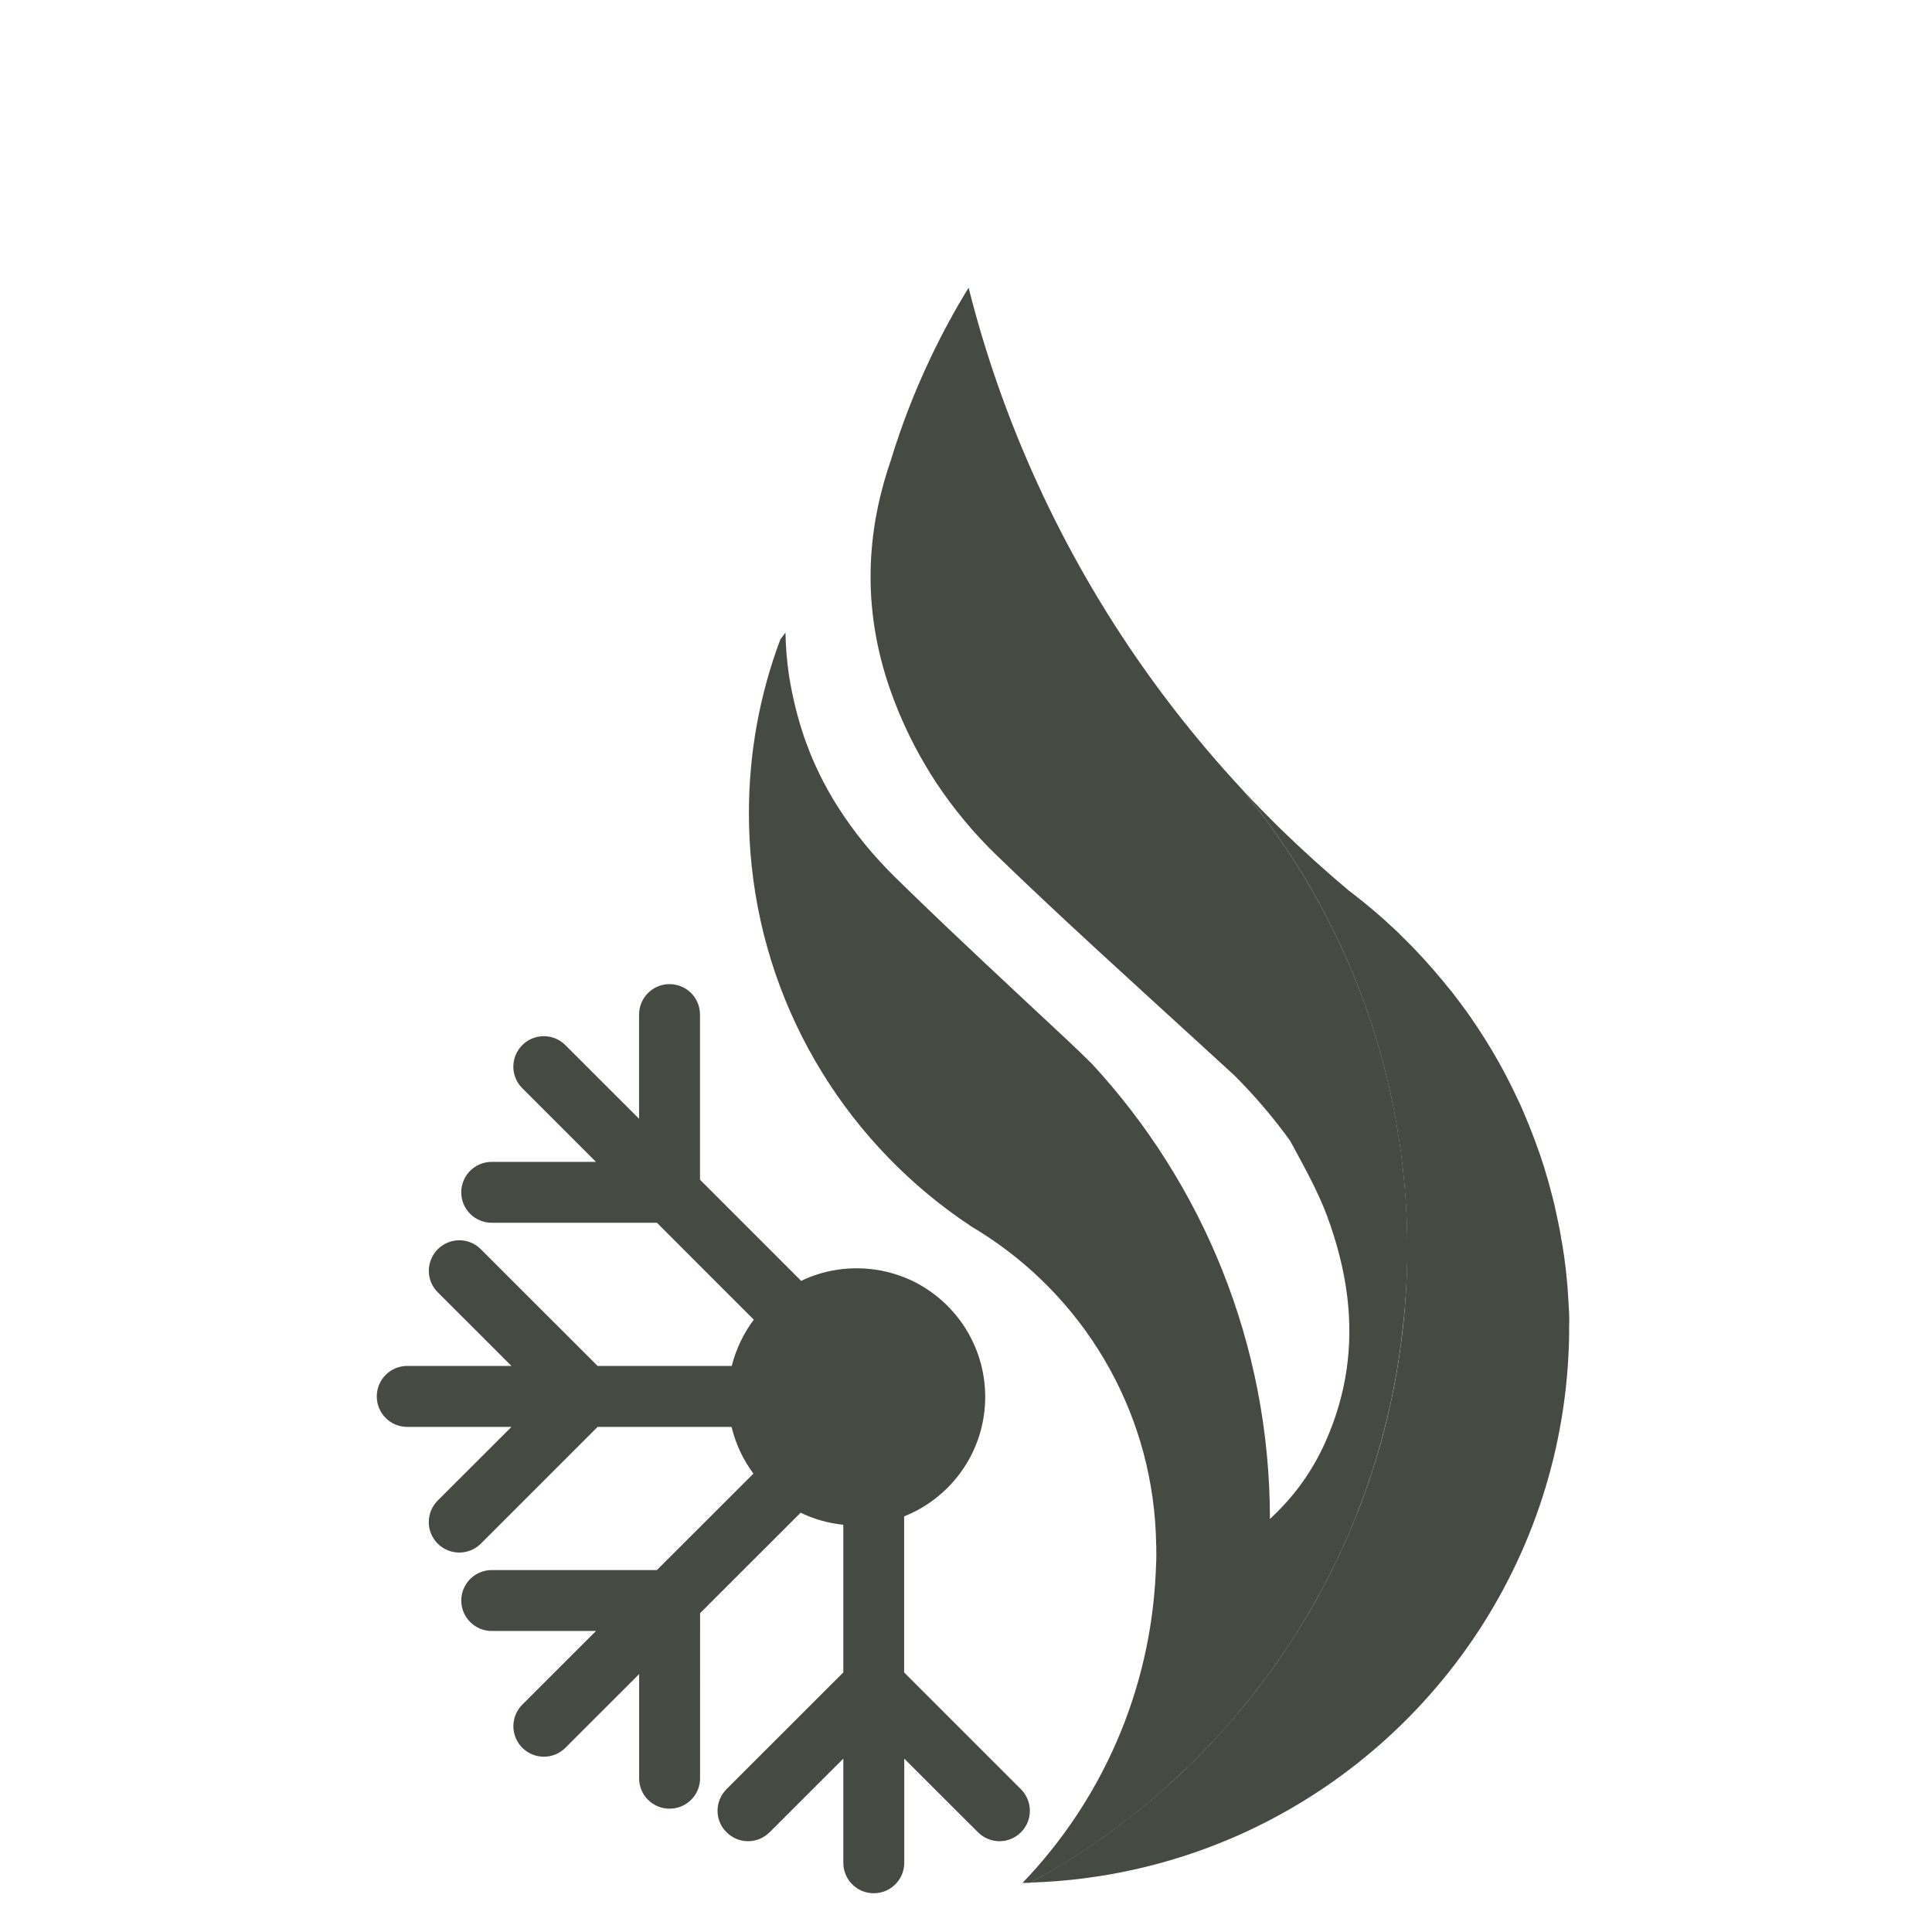 <?xml version="1.0" encoding="utf-8"?>
<!-- Generator: Adobe Illustrator 16.0.4, SVG Export Plug-In . SVG Version: 6.00 Build 0)  -->
<!DOCTYPE svg PUBLIC "-//W3C//DTD SVG 1.1//EN" "http://www.w3.org/Graphics/SVG/1.1/DTD/svg11.dtd">
<svg version="1.1" id="Calque_1" xmlns:x="http://ns.adobe.com/Extensibility/1.0/" xmlns:i="http://ns.adobe.com/AdobeIllustrator/10.0/" xmlns:graph="http://ns.adobe.com/Graphs/1.0/"
	 xmlns="http://www.w3.org/2000/svg" xmlns:xlink="http://www.w3.org/1999/xlink" x="0px" y="0px" width="50px" height="50px"
	 viewBox="0 0 50 50" enable-background="new 0 0 50 50" xml:space="preserve">
<g id="Calque_1_2_" display="none">
	<g id="Calque_1_1_" display="inline">
		<g>
			<g>
				<g>
					<g>
						<g>
							<defs>
								<rect id="SVGID_1_" x="0.4" y="23.1" width="49.2" height="26.8"/>
							</defs>
							<clipPath id="SVGID_2_">
								<use xlink:href="#SVGID_1_"  overflow="visible"/>
							</clipPath>
							<path clip-path="url(#SVGID_2_)" fill="#9F6830" d="M37.2,38.2c0,0-1.8,0-2.5,0.1c-0.7,0.101-2.4-0.2-2.9-0.1
								c-0.5,0.1-1.3,0.2-1.899,0.2c-0.697,0-1.601-0.4-2.197-0.4c-0.604-0.1-1.2-0.7-1.2-0.4c0,0.301,0.397,1.2,0.3,1.7
								s0,3.5-0.1,4.5c-0.104,1,0.1,3.4-0.2,4.3c-0.3,0.9,1.397-0.3,2.2-0.3c0.8,0,1.197,0,2.5-0.1c1.3-0.101,2.6,0.1,3.1-0.2
								s1.5-1.1,1.5-1.1s-0.8,0.699-1.1,1c-0.104,0-0.104,0.1-0.104,0.1c-0.199,0.1,1.4-0.4,2.7,0c1.4,0.4,4.101,1,4.2,1
								c0.2,0-0.4-0.9-0.5-1.8c-0.1-1-0.7-3.8-0.4-5.3c0.301-1.5,0.801-4,0.801-4.104c0-0.1-1.197,1-2.697,1"/>
						</g>
					</g>
				</g>
			</g>
			<g>
				<g>
					<g>
						<g>
							<defs>
								<rect id="SVGID_3_" x="0.4" y="23.1" width="49.2" height="26.8"/>
							</defs>
							<clipPath id="SVGID_4_">
								<use xlink:href="#SVGID_3_"  overflow="visible"/>
							</clipPath>
							<path clip-path="url(#SVGID_4_)" fill="#9F6830" d="M4.7,49.4c0-0.604-0.1-1.2-0.1-1.7c0-11.3,9.1-20.4,20.4-20.4
								S45.4,36.4,45.4,47.7c0,0.6,0,1.2-0.104,1.7l4.2,0.5c0.103-0.7,0.103-1.5,0.103-2.2c0-13.601-11-24.6-24.603-24.6
								c-13.6,0-24.6,11-24.6,24.6c0,0.7,0,1.5,0.1,2.2L4.7,49.4z"/>
						</g>
					</g>
				</g>
			</g>
			<g>
				<g>
					<g>
						<g>
							<defs>
								<rect id="SVGID_5_" x="0.4" y="23.1" width="49.2" height="26.8"/>
							</defs>
							<clipPath id="SVGID_6_">
								<use xlink:href="#SVGID_5_"  overflow="visible"/>
							</clipPath>
							<path clip-path="url(#SVGID_6_)" fill="#9F6830" d="M11.3,38.3c-1.6,0-2.7-1.1-2.7-1C8.5,37.4,9.1,39.9,9.4,41.4
								c0.3,1.5-0.2,4.3-0.4,5.3c-0.1,1-0.7,1.8-0.5,1.8s2.9-0.6,4.2-1c1.4-0.4,3,0.1,2.7,0l-0.1-0.1c-0.3-0.301-1.1-1-1.1-1
								s1,0.8,1.5,1.1s1.8,0.1,3.1,0.2c1.3,0.1,1.8,0,2.5,0.1c0.8,0,2.5,1.2,2.2,0.3c-0.3-0.896-0.1-3.3-0.2-4.3
								c-0.1-1-0.1-4-0.1-4.5c-0.1-0.5,0.3-1.399,0.3-1.7c0-0.3-0.6,0.4-1.2,0.4c-0.6,0.1-1.5,0.4-2.2,0.4c-0.7,0-1.5-0.104-1.9-0.2
								c-0.5-0.101-2.1,0.2-2.9,0.1c-0.7-0.1-2.5-0.1-2.5-0.1"/>
						</g>
					</g>
				</g>
			</g>
		</g>
	</g>
	<g id="Calque_2" display="inline">
		<g>
			<g>
				<g>
					<g>
						<defs>
							<rect id="SVGID_7_" x="6.815" y="13.833" width="36.369" height="36.167"/>
						</defs>
						<clipPath id="SVGID_8_">
							<use xlink:href="#SVGID_7_"  overflow="visible"/>
						</clipPath>
						<path clip-path="url(#SVGID_8_)" fill="#9F6831" d="M21.785,28.965c-0.933,0-1.688,0.756-1.688,1.688
							c0,0.935,0.755,1.688,1.688,1.688c0.932,0,1.689-0.756,1.689-1.688C23.474,29.721,22.717,28.965,21.785,28.965"/>
					</g>
				</g>
			</g>
			<g>
				<g>
					<g>
						<defs>
							<rect id="SVGID_9_" x="6.815" y="13.833" width="36.369" height="36.167"/>
						</defs>
						<clipPath id="SVGID_10_">
							<use xlink:href="#SVGID_9_"  overflow="visible"/>
						</clipPath>
						<path clip-path="url(#SVGID_10_)" fill="#9F6831" d="M27.413,28.965c-0.935,0-1.688,0.756-1.688,1.688
							c0,0.935,0.756,1.688,1.688,1.688c0.931,0,1.688-0.756,1.688-1.688C29.102,29.721,28.344,28.965,27.413,28.965"/>
					</g>
				</g>
			</g>
			<g>
				<g>
					<g>
						<defs>
							<rect id="SVGID_11_" x="6.815" y="13.833" width="36.369" height="36.167"/>
						</defs>
						<clipPath id="SVGID_12_">
							<use xlink:href="#SVGID_11_"  overflow="visible"/>
						</clipPath>
						<path clip-path="url(#SVGID_12_)" fill="#9F6831" d="M33.04,28.965c-0.935,0-1.688,0.756-1.688,1.688
							c0,0.935,0.756,1.688,1.688,1.688s1.687-0.756,1.687-1.688C34.727,29.721,33.973,28.965,33.04,28.965"/>
					</g>
				</g>
			</g>
			<g>
				<g>
					<g>
						<defs>
							<rect id="SVGID_13_" x="6.815" y="13.833" width="36.369" height="36.167"/>
						</defs>
						<clipPath id="SVGID_14_">
							<use xlink:href="#SVGID_13_"  overflow="visible"/>
						</clipPath>
						<path clip-path="url(#SVGID_14_)" fill="#9F6831" d="M29.583,39.954c-0.798-0.24-3.58-0.179-3.269,3.356
							c-3.497-0.295-10.61-5.545-12.187-9.685c3.513-0.5,2.942-3.228,2.526-3.942c-1.268-2.205-5.747-8.12-7.906-5.685
							c-9.58,10.813,19.062,35.188,28.163,22.356C38.797,43.705,32.018,40.688,29.583,39.954"/>
					</g>
				</g>
			</g>
			<g>
				<g>
					<g>
						<defs>
							<rect id="SVGID_15_" x="6.815" y="13.833" width="36.369" height="36.167"/>
						</defs>
						<clipPath id="SVGID_16_">
							<use xlink:href="#SVGID_15_"  overflow="visible"/>
						</clipPath>
						<path clip-path="url(#SVGID_16_)" fill="#9F6831" d="M43.186,30.943c0-1.901-0.742-3.691-2.088-5.036l-9.988-9.987
							c-1.344-1.346-3.133-2.087-5.033-2.087c-1.903,0-3.692,0.741-5.038,2.087l-6.704,6.702c0.252,0.24,0.508,0.498,0.768,0.775
							c0.365,0.393,0.714,0.798,1.042,1.202l6.786-6.788c0.84-0.84,1.958-1.302,3.145-1.302c1.188,0,2.305,0.462,3.146,1.302
							l9.986,9.988c0.838,0.84,1.303,1.956,1.303,3.145c0,1.189-0.465,2.307-1.303,3.146l-4.768,4.766l7.424,4.312l-0.768-7.188
							C42.443,34.636,43.186,32.848,43.186,30.943"/>
					</g>
				</g>
			</g>
		</g>
	</g>
	<g id="Calque_3" display="inline">
		<g>
			<g>
				<g>
					<g>
						<defs>
							<rect id="SVGID_17_" x="4.241" y="10.142" width="41.519" height="39.191"/>
						</defs>
						<clipPath id="SVGID_18_">
							<use xlink:href="#SVGID_17_"  overflow="visible"/>
						</clipPath>
						<path clip-path="url(#SVGID_18_)" fill="#9F6831" d="M41.338,32.159c-0.246,0.748-0.879,1.364-1.646,1.557
							c-0.459,0.112-0.935,0.062-1.399,0.082c0.01-3.487,0.001-6.978,0.009-10.466c-0.006-0.819,0.059-1.658-0.188-2.454
							c0.561,0.016,1.146-0.05,1.674,0.187c0.964,0.38,1.652,1.359,1.672,2.397c0.02,2.565,0.005,5.132,0.012,7.698
							C41.469,31.495,41.458,31.84,41.338,32.159 M35.458,43.13c-0.326,0.312-0.806,0.321-1.228,0.329
							c-2.994,0.02-5.987-0.002-8.981,0c-3.444,0.007-6.889,0.012-10.333,0.002c-0.41-0.002-0.856,0.014-1.213-0.222
							c-0.35-0.216-0.52-0.626-0.562-1.021c-0.051-0.518-0.026-1.036-0.033-1.556c0.002-5.694-0.003-11.391-0.001-17.083
							c0.002-0.686-0.019-1.38,0.139-2.051c0.446-1.865,1.982-3.434,3.851-3.881c0.465-0.118,0.95-0.121,1.428-0.115
							c2.239-0.006,4.479-0.006,6.719-0.002c1.898,0.003,3.799-0.002,5.697,0.001c2.635,0.022,4.949,2.443,4.94,5.059
							c0.021,6.374,0.007,12.748,0.009,19.122C35.909,42.212,35.84,42.77,35.458,43.13 M45.759,23.209
							c0.009-0.629-0.097-1.256-0.264-1.86c-0.634-2.185-2.372-3.991-4.499-4.771c-0.811-0.311-1.676-0.449-2.542-0.466
							c-1.021-0.017-2.047,0.01-3.065-0.019c-0.504-0.439-1.045-0.833-1.604-1.194c-2.238-1.409-4.829-2.228-7.458-2.458
							c-0.04-0.318-0.104-0.632-0.168-0.946c0.407-0.107,0.833-0.211,1.185-0.46c0.076-0.054,0.153-0.134,0.106-0.235
							c-0.15-0.166-0.371-0.234-0.577-0.303c-1.496-0.482-3.151-0.475-4.641,0.026c-0.194,0.076-0.437,0.131-0.538,0.331
							c0.012,0.109,0.102,0.183,0.188,0.234c0.349,0.196,0.734,0.306,1.116,0.417c-0.061,0.303-0.105,0.607-0.161,0.911
							c-1.752,0.132-3.492,0.504-5.119,1.171c-1.756,0.71-3.382,1.761-4.718,3.107c-0.34,0.362-0.69,0.721-0.964,1.139
							c-2.597,0.015-5.195,0.022-7.794,0.007c1.505,2.166,3.035,4.315,4.542,6.479c0.645,0.913,1.273,1.837,1.939,2.736
							c0.008,4.887-0.002,9.773,0.006,14.661c-0.014,1.156,0.528,2.287,1.394,3.043c0.669,0.595,1.552,0.945,2.446,0.968
							c0.005,0.226,0.004,0.446,0,0.67c-0.666,0.022-1.355-0.067-1.994,0.168c-0.606,0.205-1.109,0.697-1.309,1.309
							c-0.166,0.471-0.088,0.977-0.107,1.461c4.028-0.021,8.057-0.003,12.085-0.01c4.9,0,9.803-0.004,14.705-0.004
							c-0.021-0.488,0.061-0.996-0.104-1.473c-0.185-0.582-0.666-1.037-1.228-1.262c-0.655-0.262-1.372-0.163-2.062-0.188
							c0.004-0.229,0.01-0.453,0.008-0.683c0.584-0.05,1.168-0.188,1.681-0.489c0.981-0.556,1.737-1.527,1.973-2.64
							c0.097-0.349,0.081-0.709,0.084-1.063c-0.001-0.562,0.007-3.455-0.005-3.895c0.965-0.009,1.93-0.009,2.893-0.013
							c0.592-0.003,1.188-0.084,1.736-0.312c1.688-0.693,2.815-2.479,2.826-4.285C45.754,29.751,45.748,26.48,45.759,23.209"/>
					</g>
				</g>
			</g>
		</g>
	</g>
	<g id="Calque_4" display="inline">
		<g>
			<g>
				<g>
					<g>
						<defs>
							<rect id="SVGID_19_" x="8.019" y="10.142" width="33.961" height="39.192"/>
						</defs>
						<clipPath id="SVGID_20_">
							<use xlink:href="#SVGID_19_"  overflow="visible"/>
						</clipPath>
						<path clip-path="url(#SVGID_20_)" fill="#9F6831" d="M35.348,47.316c-1.377,0.391-19.438,0.197-19.45,0.192
							c-0.682-0.196-3.49-0.022-5.399-4.452c-1.399-3.65-0.878-9.65,3.413-14.304c1.089-1.18,4.01-3.949,5.621-5.011
							c3.233-2.133,7.322-2.135,10.431-0.437c1.771,0.968,6.104,4.833,7.902,7.589C42.091,37.389,40.264,45.92,35.348,47.316
							 M28.682,18.633l0.01,2.725c-3.316-0.992-6.042-0.575-7.374,0.1l-0.003-2.837C21.385,18.606,28.184,18.589,28.682,18.633
							 M21.751,13.809c-0.67,0.002-0.72,0.043-0.988-0.094c-0.436-0.224-0.757-0.777-0.429-1.327
							c0.348-0.582,0.838-0.442,6.26-0.438c2.18,0.002,2.904-0.169,3.217,0.517c0.274,0.602-0.146,1.261-0.688,1.332
							c-0.354,0.046-2.768-0.069-3.062,0.079c-0.17,0.079-0.332,0.24-0.422,0.471c-0.104,0.476-0.078,2.648-0.062,2.889
							c0.006,0.063,0.177,0.045-1.171,0.046c-0.045-0.216-0.03-0.159-0.014-2.308C24.402,13.543,24.055,13.801,21.751,13.809
							 M39.302,30.67c-1.901-3.205-6.901-7.578-9.112-8.703c-0.211-0.094-0.17-0.071-0.203-0.101
							c-0.002-4.582,0.341-4.568-1.363-4.576c-0.166,0-1.732,0.004-1.745-0.009c-0.021-0.022-0.015-0.143,0-2.172
							c1.89,0.066,2.865,0.081,3.587-0.598c0.887-0.832,1.073-2.19,0.102-3.173c-0.905-0.911-1.574-0.701-7.269-0.708
							c-2.13-0.003-2.002-0.019-2.179,0.013c-1.627,0.217-2.4,1.491-2.214,2.527c0.595,2.444,2.917,1.887,4.203,1.958l-0.021,2.167
							c-3.689-0.071-3.074-0.74-3.105,4.663c-2.081,0.951-5.931,4.718-7.362,6.326c-5.65,6.349-4.999,15.083-1.059,18.675
							c1.882,1.715,3.616,1.902,5.927,1.902c12.134-0.006,16.465,0.01,16.804-0.021C41.232,48.291,43.721,38.111,39.302,30.67"/>
					</g>
				</g>
			</g>
			<g>
				<g>
					<g>
						<defs>
							<rect id="SVGID_21_" x="8.019" y="10.142" width="33.961" height="39.192"/>
						</defs>
						<clipPath id="SVGID_22_">
							<use xlink:href="#SVGID_21_"  overflow="visible"/>
						</clipPath>
						<path clip-path="url(#SVGID_22_)" fill="none" stroke="#9F6831" stroke-width="0.945" stroke-miterlimit="10" d="
							M35.348,47.316c-1.377,0.391-19.438,0.197-19.45,0.192c-0.682-0.196-3.49-0.022-5.399-4.452
							c-1.399-3.65-0.878-9.65,3.413-14.304c1.089-1.18,4.01-3.949,5.621-5.011c3.233-2.133,7.322-2.135,10.431-0.437
							c1.771,0.968,6.104,4.833,7.902,7.589C42.091,37.389,40.264,45.92,35.348,47.316z M28.682,18.633l0.01,2.725
							c-3.316-0.992-6.042-0.575-7.374,0.1l-0.003-2.837C21.385,18.606,28.184,18.589,28.682,18.633z M21.751,13.809
							c-0.67,0.002-0.72,0.043-0.988-0.094c-0.436-0.224-0.757-0.777-0.429-1.327c0.348-0.582,0.838-0.442,6.26-0.438
							c2.18,0.002,2.904-0.169,3.217,0.517c0.274,0.602-0.146,1.261-0.688,1.332c-0.354,0.046-2.768-0.069-3.062,0.079
							c-0.17,0.079-0.332,0.24-0.422,0.471c-0.104,0.476-0.078,2.648-0.062,2.889c0.006,0.063,0.177,0.045-1.171,0.046
							c-0.045-0.216-0.03-0.159-0.014-2.308C24.402,13.543,24.055,13.801,21.751,13.809z M39.302,30.67
							c-1.901-3.205-6.901-7.578-9.112-8.703c-0.211-0.094-0.17-0.071-0.203-0.101c-0.002-4.582,0.341-4.568-1.363-4.576
							c-0.166,0-1.732,0.004-1.745-0.009c-0.021-0.022-0.015-0.143,0-2.172c1.89,0.066,2.865,0.081,3.587-0.598
							c0.887-0.832,1.073-2.19,0.102-3.173c-0.905-0.911-1.574-0.701-7.269-0.708c-2.13-0.003-2.002-0.019-2.179,0.013
							c-1.627,0.217-2.4,1.491-2.214,2.527c0.595,2.444,2.917,1.887,4.203,1.958l-0.021,2.167c-3.689-0.071-3.074-0.74-3.105,4.663
							c-2.081,0.951-5.931,4.718-7.362,6.326c-5.65,6.349-4.999,15.083-1.059,18.675c1.882,1.715,3.616,1.902,5.927,1.902
							c12.134-0.006,16.465,0.01,16.804-0.021C41.232,48.291,43.721,38.111,39.302,30.67z"/>
					</g>
				</g>
			</g>
			<g>
				<g>
					<g>
						<defs>
							<rect id="SVGID_23_" x="8.019" y="10.142" width="33.961" height="39.192"/>
						</defs>
						<clipPath id="SVGID_24_">
							<use xlink:href="#SVGID_23_"  overflow="visible"/>
						</clipPath>
						<path clip-path="url(#SVGID_24_)" fill="#9F6831" d="M28.17,41.904c0.83-1.205,1.044-3.271,0.688-4.646
							c-0.15-0.6-0.141-1.309-1.529-3.576c0.777-0.899,3.395-2.315,6.947-2.363C34.154,36.785,31.374,40.543,28.17,41.904
							 M26.68,41.686c-1.452,1.59-3.909,0.584-4.25-2.457c-0.271-2.418,1.18-4.567,2.586-6.354
							C25.299,32.811,29.617,38.471,26.68,41.686 M22.011,41.943c-4.163-1.73-6.425-6.664-6.227-10.592
							c0.194-0.056,3.979-0.166,6.991,2.312C22.779,33.703,19.484,38.182,22.011,41.943 M35.55,30.535
							c-0.099-0.648-0.812-0.562-1.75-0.51c-3.14,0.098-5.418,1.121-7.257,2.59c-0.682-0.816-0.889-1.117-1.123-1.266
							c-0.779-0.494-1.437,0.893-1.905,1.254c-2.271-1.959-5.833-2.795-8.411-2.562C12.8,30.25,15.406,45.26,26.717,43.627
							C32.783,42.75,36.282,35.34,35.55,30.535"/>
					</g>
				</g>
			</g>
			<g>
				<g>
					<g>
						<defs>
							<rect id="SVGID_25_" x="8.019" y="10.142" width="33.961" height="39.192"/>
						</defs>
						<clipPath id="SVGID_26_">
							<use xlink:href="#SVGID_25_"  overflow="visible"/>
						</clipPath>
						<path clip-path="url(#SVGID_26_)" fill="none" stroke="#9F6831" stroke-width="0.945" stroke-miterlimit="10" d="
							M28.17,41.904c0.83-1.205,1.044-3.271,0.688-4.646c-0.15-0.6-0.141-1.309-1.529-3.576c0.777-0.899,3.395-2.315,6.947-2.363
							C34.154,36.785,31.374,40.543,28.17,41.904z M26.68,41.686c-1.452,1.59-3.909,0.584-4.25-2.457
							c-0.271-2.418,1.18-4.567,2.586-6.354C25.299,32.811,29.617,38.471,26.68,41.686z M22.011,41.943
							c-4.163-1.73-6.425-6.664-6.227-10.592c0.194-0.056,3.979-0.166,6.991,2.312C22.779,33.703,19.484,38.182,22.011,41.943z
							 M35.55,30.535c-0.099-0.648-0.812-0.562-1.75-0.51c-3.14,0.098-5.418,1.121-7.257,2.59c-0.682-0.816-0.889-1.117-1.123-1.266
							c-0.779-0.494-1.437,0.893-1.905,1.254c-2.271-1.959-5.833-2.795-8.411-2.562C12.8,30.25,15.406,45.26,26.717,43.627
							C32.783,42.75,36.282,35.34,35.55,30.535z"/>
					</g>
				</g>
			</g>
		</g>
	</g>
	<g display="inline">
		<g>
			<g>
				<defs>
					<rect id="SVGID_27_" x="10.75" y="7.448" width="28.611" height="41.552"/>
				</defs>
				<clipPath id="SVGID_28_">
					<use xlink:href="#SVGID_27_"  overflow="visible"/>
				</clipPath>
				<path clip-path="url(#SVGID_28_)" fill="#9F6831" d="M31.055,11.585c0.084-1.609,0.166-2.947,1.924-3.051h0.123
					c0.603,0,1.324,0.209,1.926,0.627c0.535,0.376,0.972,0.919,0.99,1.607l0.021,0.085c0.021,3.091-2.958,4.804-5.626,5.996
					c0.271,0.271,0.538,0.542,0.828,0.814c2.833-1.316,5.896-3.217,5.854-6.831v-0.147c-0.062-1.044-0.662-1.859-1.472-2.423
					c-0.765-0.522-1.735-0.814-2.544-0.814c-0.062,0.021-0.123,0.021-0.165,0.021c-2.709,0.147-2.812,1.902-2.938,4.054
					c-0.084,1.211-0.164,2.548-0.869,3.718c0.271,0.251,0.479,0.647,0.705,0.919C30.848,14.719,30.951,13.047,31.055,11.585"/>
			</g>
		</g>
		<g>
			<g>
				<defs>
					<rect id="SVGID_29_" x="10.75" y="7.448" width="28.611" height="41.552"/>
				</defs>
				<clipPath id="SVGID_30_">
					<use xlink:href="#SVGID_29_"  overflow="visible"/>
				</clipPath>
				<path clip-path="url(#SVGID_30_)" fill="#9F6831" d="M18.873,17.664c0.289-0.272,0.558-0.544,0.827-0.814
					c-2.669-1.191-5.647-2.905-5.626-5.996v-0.085c0.042-0.689,0.455-1.231,1.014-1.607c0.6-0.418,1.324-0.627,1.924-0.627h0.124
					c1.758,0.104,1.841,1.441,1.924,3.051c0.103,1.462,0.207,3.132,1.24,4.575c0.207-0.272,0.434-0.668,0.703-0.919
					c-0.703-1.17-0.785-2.507-0.868-3.718c-0.125-2.151-0.249-3.906-2.937-4.054c-0.042,0-0.104,0-0.167-0.021
					c-0.827,0-1.778,0.292-2.543,0.814c-0.807,0.564-1.407,1.379-1.469,2.423c0,0.042,0,0.104-0.021,0.147
					C12.977,14.447,16.018,16.348,18.873,17.664"/>
			</g>
		</g>
		<g>
			<g>
				<defs>
					<rect id="SVGID_31_" x="10.75" y="7.448" width="28.611" height="41.552"/>
				</defs>
				<clipPath id="SVGID_32_">
					<use xlink:href="#SVGID_31_"  overflow="visible"/>
				</clipPath>
				<path clip-path="url(#SVGID_32_)" fill="#9F6831" d="M35.854,30.908c-0.477,0-0.849-0.396-0.849-0.877
					c0-0.481,0.372-0.879,0.849-0.879c0.478,0,0.869,0.396,0.869,0.879C36.723,30.512,36.329,30.908,35.854,30.908 M34.238,27.42
					c0-0.648,0.519-1.17,1.158-1.17c0.643,0,1.16,0.521,1.16,1.17c0,0.646-0.52,1.17-1.16,1.17
					C34.757,28.59,34.238,28.066,34.238,27.42 M30.641,29.76c-1.676-4.638,0.291-7.124-2.895-13.308
					c2.854,3.447,5.087,7.877,5.107,12.536C32.874,30.93,31.323,31.641,30.641,29.76 M28.531,28.047
					c-0.372,1.462-1.737,1.128-2.027-0.271c-0.578-2.84,0.828-5.746-0.434-11.029C27.746,20.046,29.462,24.223,28.531,28.047
					 M23.235,26.688c-0.268,0.898-0.992,0.793-1.198-0.146c-0.58-2.59,1.054-7.207,1.86-9.736
					C23.691,18.583,23.442,25.957,23.235,26.688 M17.197,26.939c-0.083-3.823,2.544-7.688,4.861-10.488
					c-2.792,5.453-1.262,8.126-2.648,11.26C18.748,29.236,17.238,28.568,17.197,26.939 M36.641,42.441
					c0.684-6.248,2.418-13.705-1.035-19.367c-1.487-2.465-4.426-4.262-6.268-6.518c-0.85-1.024-0.413-1.15-1.57-0.523
					c-0.787-0.71-0.892-0.731-1.738,0.042c-0.287-0.334-0.557-0.689-0.972-0.689c-0.413,0-0.765,0.355-0.972,0.689
					c-0.868-0.773-1.055-0.689-1.738-0.042c-1.179-0.627-0.724-0.501-1.572,0.523c-1.862,2.255-4.778,4.052-6.266,6.518
					c-3.455,5.662-1.738,13.119-1.056,19.367c-1.634,0.688-4.881,4.615-0.518,4.992c1.945,0.188,3.93,0.271,5.957,0.229
					C20.526,48.499,22.699,49,25.056,49c2.358,0,4.51-0.501,6.165-1.337c2.027,0.041,4.012-0.042,5.956-0.229
					C41.541,47.059,38.293,43.131,36.641,42.441"/>
			</g>
		</g>
	</g>
</g>
<g id="Calque_2_1_">
	<g>
		<g>
			<path fill="#454B43" d="M40.609,34.518v0.024c-0.086,5.86-3.672,10.875-8.762,13.042c-1.6,0.68-3.344,1.079-5.176,1.137
				c5.809-3.164,9.748-9.324,9.748-16.404c0-4.508-1.596-8.643-4.258-11.87c0.328,0.352,0.663,0.694,1.006,1.03
				c0.561,0.544,1.139,1.066,1.734,1.566c0.244,0.185,0.482,0.377,0.717,0.579c0.021,0.017,0.039,0.034,0.057,0.05
				c0.057,0.046,0.107,0.093,0.16,0.141c0.104,0.093,0.207,0.189,0.311,0.285c0.053,0.051,0.104,0.101,0.154,0.153
				c0.051,0.049,0.102,0.099,0.15,0.149c0.062,0.062,0.121,0.124,0.182,0.187c0.037,0.04,0.076,0.081,0.113,0.121
				c0.049,0.052,0.1,0.104,0.145,0.157c0.072,0.08,0.145,0.161,0.215,0.242c0.062,0.071,0.123,0.143,0.182,0.215
				c0.02,0.022,0.037,0.044,0.055,0.065c0.01,0.013,0.021,0.025,0.031,0.038c0.031,0.039,0.064,0.079,0.096,0.119
				c0.006,0.009,0.014,0.017,0.02,0.024c0.02,0.021,0.035,0.041,0.053,0.062c0.061,0.075,0.117,0.151,0.176,0.229
				c0.062,0.08,0.121,0.162,0.18,0.242c0.016,0.021,0.031,0.045,0.049,0.065c0.039,0.056,0.074,0.106,0.113,0.161
				c0.002,0.003,0.004,0.007,0.008,0.01c0.016,0.023,0.031,0.049,0.047,0.072c0.047,0.066,0.092,0.134,0.137,0.201
				c0.012,0.021,0.025,0.037,0.037,0.059c0.051,0.077,0.102,0.155,0.15,0.232c0.006,0.011,0.012,0.02,0.016,0.027
				c0.055,0.088,0.111,0.18,0.166,0.271c0,0,0,0,0,0.002c0.047,0.079,0.092,0.156,0.139,0.238c0.016,0.027,0.031,0.056,0.047,0.082
				c0.014,0.026,0.027,0.056,0.043,0.082c0.002,0.002,0.004,0.004,0.004,0.008l0.002,0.001c0.023,0.043,0.047,0.086,0.07,0.131
				c0.012,0.021,0.023,0.041,0.033,0.062c0.043,0.082,0.088,0.166,0.129,0.25c0.051,0.1,0.098,0.195,0.143,0.295
				c0.049,0.099,0.095,0.195,0.141,0.297c0.035,0.086,0.074,0.176,0.111,0.264c0.008,0.018,0.018,0.031,0.021,0.051
				c0.047,0.109,0.092,0.221,0.133,0.329c0.029,0.077,0.061,0.153,0.088,0.231c0.01,0.021,0.016,0.043,0.023,0.064
				c0.035,0.094,0.068,0.188,0.102,0.281c0.002,0.01,0.006,0.02,0.01,0.027c0.027,0.09,0.061,0.179,0.086,0.269
				c0.01,0.022,0.018,0.045,0.023,0.067c0.023,0.08,0.047,0.16,0.07,0.24c0.006,0.017,0.012,0.031,0.016,0.049
				c0,0.004,0.002,0.006,0.002,0.01c0.002,0.008,0.004,0.018,0.008,0.025c0.023,0.084,0.047,0.168,0.068,0.252
				c0.025,0.094,0.049,0.188,0.072,0.277c0.008,0.032,0.016,0.062,0.023,0.096c0.021,0.096,0.043,0.189,0.062,0.286
				c0.019,0.073,0.03,0.148,0.047,0.226c0.002,0.012,0.004,0.021,0.006,0.033c0.005,0.013,0.007,0.022,0.009,0.037
				c0.008,0.043,0.019,0.086,0.024,0.129c0,0.008,0.002,0.016,0.004,0.021c0.008,0.042,0.017,0.086,0.021,0.129
				c0.002,0.01,0.004,0.021,0.006,0.032c0.008,0.031,0.014,0.066,0.02,0.103c0.016,0.079,0.024,0.159,0.037,0.24
				c0.004,0.026,0.008,0.056,0.014,0.082c0.012,0.087,0.021,0.175,0.033,0.263c0.002,0.02,0.004,0.037,0.008,0.057
				c0.002,0.007,0.002,0.012,0.002,0.018c0.008,0.069,0.016,0.139,0.021,0.207c0.004,0.034,0.006,0.068,0.01,0.105
				c0.012,0.102,0.02,0.205,0.024,0.307c0.003,0.018,0.005,0.035,0.005,0.055c0.006,0.104,0.014,0.207,0.018,0.312
				c0.01,0.113,0.012,0.229,0.014,0.346C40.607,34.286,40.609,34.4,40.609,34.518"/>
		</g>
		<g>
			<path fill="#454B43" d="M36.422,32.314c0,0.098,0,0.192-0.002,0.291c-0.002,0.107-0.004,0.218-0.008,0.328
				c-0.002,0.051-0.004,0.104-0.006,0.157c0,0.017-0.002,0.03-0.002,0.045c-0.002,0.015-0.002,0.026-0.002,0.039
				c-0.004,0.08-0.008,0.159-0.014,0.237c0,0.025-0.002,0.052-0.006,0.078c-0.006,0.091-0.012,0.183-0.018,0.271
				c-0.018,0.201-0.035,0.4-0.059,0.6c-0.004,0.033-0.008,0.064-0.012,0.099c-0.008,0.073-0.016,0.146-0.025,0.217
				c-0.002,0.019-0.004,0.033-0.006,0.05c-0.012,0.092-0.021,0.181-0.037,0.269c-0.002,0.017-0.004,0.032-0.006,0.05
				c-0.014,0.083-0.023,0.165-0.039,0.247c-0.004,0.028-0.01,0.06-0.014,0.087c-0.012,0.074-0.025,0.148-0.037,0.223
				c-0.025,0.131-0.049,0.265-0.076,0.395c-0.014,0.074-0.029,0.148-0.045,0.227c-0.039,0.182-0.08,0.36-0.125,0.539
				c-0.1,0.414-0.215,0.822-0.342,1.227c-0.023,0.074-0.049,0.147-0.074,0.223c-0.02,0.061-0.039,0.119-0.061,0.18
				c-0.023,0.071-0.049,0.146-0.074,0.217c-0.029,0.08-0.059,0.158-0.088,0.238c-0.023,0.062-0.047,0.123-0.072,0.187
				c-0.021,0.06-0.043,0.116-0.066,0.178c-0.029,0.074-0.061,0.147-0.092,0.224c-0.029,0.074-0.062,0.147-0.092,0.223
				c-0.008,0.016-0.014,0.031-0.021,0.047c-0.029,0.074-0.062,0.146-0.098,0.221c-0.029,0.07-0.061,0.141-0.094,0.209
				c-0.023,0.053-0.049,0.104-0.074,0.158c-0.033,0.07-0.064,0.143-0.102,0.211c-0.041,0.084-0.082,0.169-0.125,0.252
				c-0.006,0.012-0.01,0.021-0.016,0.033c-0.037,0.074-0.076,0.148-0.115,0.222c-0.012,0.022-0.025,0.046-0.037,0.068
				c-0.033,0.062-0.066,0.126-0.102,0.188c-0.014,0.023-0.025,0.049-0.041,0.072c-0.035,0.064-0.07,0.13-0.107,0.193
				c-0.014,0.023-0.029,0.051-0.043,0.076c-0.035,0.06-0.068,0.119-0.105,0.18c-0.012,0.021-0.021,0.044-0.037,0.064
				c-0.043,0.071-0.088,0.145-0.131,0.217c-0.053,0.084-0.104,0.168-0.156,0.252c-0.053,0.08-0.104,0.16-0.154,0.238
				c-0.068,0.104-0.139,0.205-0.207,0.307c-0.043,0.064-0.09,0.131-0.135,0.193c-0.266,0.379-0.545,0.746-0.84,1.104
				c-0.228,0.279-0.463,0.551-0.707,0.814c-0.061,0.063-0.121,0.129-0.182,0.192c-0.059,0.062-0.117,0.122-0.178,0.185
				c-0.039,0.041-0.078,0.082-0.119,0.121c-0.05,0.051-0.102,0.103-0.152,0.152c-0.061,0.061-0.121,0.117-0.182,0.176
				c-0.059,0.057-0.117,0.111-0.178,0.165c-0.047,0.046-0.096,0.095-0.146,0.136c-0.035,0.035-0.072,0.069-0.111,0.104
				c-0.023,0.021-0.047,0.042-0.07,0.062c-0.064,0.061-0.129,0.115-0.196,0.174c0,0-0.002,0.002-0.004,0.004
				c-0.065,0.058-0.133,0.113-0.198,0.168c-0.02,0.018-0.039,0.033-0.057,0.049c-0.066,0.057-0.131,0.107-0.197,0.16
				c-0.062,0.053-0.125,0.103-0.188,0.15c-0.035,0.028-0.071,0.059-0.106,0.086c-0.069,0.053-0.139,0.104-0.208,0.157
				c-0.076,0.06-0.152,0.114-0.229,0.171c-0.01,0.008-0.021,0.014-0.027,0.021c-0.075,0.055-0.148,0.106-0.225,0.159
				c-0.01,0.009-0.02,0.015-0.025,0.021c-0.061,0.042-0.119,0.083-0.18,0.124c-0.068,0.049-0.139,0.096-0.207,0.143
				c-0.055,0.037-0.109,0.072-0.166,0.107c-0.107,0.069-0.215,0.141-0.322,0.206c-0.061,0.038-0.119,0.074-0.18,0.11
				c-0.084,0.053-0.17,0.103-0.256,0.152c-0.086,0.049-0.17,0.101-0.256,0.146c-0.086,0.05-0.176,0.099-0.263,0.146
				c-0.067,0.002-0.136,0.004-0.204,0.004c2.025-2.109,3.312-4.933,3.449-8.055c0.002-0.004,0.002-0.006,0-0.009
				c0.01-0.183,0.018-0.358,0.013-0.542c0-0.035,0-0.068,0-0.104c0-0.011,0-0.021-0.003-0.029c-0.043-3.313-1.74-6.227-4.308-7.95
				c-0.159-0.106-0.321-0.209-0.487-0.308c-3.108-2.058-5.266-5.434-5.674-9.331c-0.047-0.444-0.071-0.896-0.071-1.353
				c0-1.584,0.288-3.102,0.814-4.502c0.043-0.06,0.088-0.118,0.132-0.177c0.007,0.378,0.038,0.75,0.092,1.115
				c0.08,0.492,0.19,0.966,0.338,1.427c0.028,0.091,0.059,0.18,0.091,0.269c0.001,0.004,0.003,0.006,0.004,0.011
				c0.073,0.2,0.151,0.397,0.24,0.593c0.142,0.317,0.301,0.62,0.477,0.912c0.032,0.053,0.063,0.105,0.097,0.157v0.001h0.001
				c0.432,0.688,0.95,1.312,1.534,1.883c0.424,0.415,0.85,0.826,1.279,1.234c0.684,0.65,1.373,1.295,2.062,1.938
				c0.001,0.002,0.003,0.004,0.005,0.005c0.345,0.319,0.688,0.642,1.031,0.961c0.231,0.215,0.459,0.437,0.683,0.658
				c2.856,3.094,4.604,7.231,4.604,11.776c0.646-0.597,1.098-1.244,1.428-1.974c0.563-1.251,0.726-2.513,0.574-3.771
				c-0.084-0.699-0.265-1.398-0.522-2.094c-0.252-0.677-0.615-1.312-0.959-1.951c-0.435-0.6-0.912-1.16-1.436-1.684
				c-0.301-0.273-0.602-0.55-0.898-0.822c-1.772-1.622-3.537-3.214-5.242-4.862c-0.604-0.58-1.128-1.214-1.583-1.897
				c-0.1-0.154-0.198-0.31-0.29-0.469c-0.351-0.593-0.644-1.222-0.88-1.881c-0.39-1.091-0.56-2.187-0.522-3.28
				c0.004-0.119,0.011-0.238,0.02-0.356c0.021-0.279,0.056-0.556,0.103-0.835c0.075-0.428,0.18-0.854,0.316-1.28
				c0.027-0.084,0.054-0.168,0.084-0.252c0-0.001,0-0.002,0-0.002c0.274-0.897,0.611-1.767,1.009-2.606
				c0.299-0.634,0.633-1.252,1-1.848c0.213,0.845,0.463,1.678,0.747,2.493c1.223,3.503,3.078,6.709,5.433,9.479
				c0.293,0.347,0.597,0.687,0.905,1.019c0.002,0.003,0.004,0.006,0.006,0.007C34.824,23.673,36.422,27.809,36.422,32.314"/>
		</g>
		<g>
			<path fill="#454B43" d="M26.422,46.305L25.816,45.7l-2.417-2.417v-4.039c0.118-0.047,0.233-0.102,0.343-0.16
				c1.045-0.562,1.755-1.664,1.755-2.934c0-1.334-0.786-2.486-1.922-3.019c-0.058-0.024-0.116-0.052-0.176-0.075
				c-0.38-0.15-0.796-0.233-1.23-0.233c-0.117,0-0.232,0.006-0.346,0.018c-0.387,0.04-0.753,0.146-1.089,0.308l-2.57-2.57
				l-0.048-0.049v-4.272c0-0.437-0.353-0.789-0.789-0.789s-0.788,0.354-0.788,0.789v2.696l-1.908-1.907
				c-0.308-0.307-0.807-0.307-1.114,0c-0.309,0.31-0.309,0.81,0,1.116l1.906,1.906h-2.696c-0.436-0.002-0.79,0.354-0.79,0.787
				c0,0.438,0.354,0.789,0.79,0.789h4.274l1.115,1.116l1.392,1.392c-0.264,0.353-0.461,0.759-0.57,1.197h-3.472l-0.327-0.326
				l-2.695-2.694c-0.308-0.31-0.806-0.308-1.115,0c-0.308,0.31-0.308,0.81,0,1.114l1.907,1.906H10.54h-0.002
				c-0.217,0-0.414,0.09-0.556,0.231s-0.231,0.34-0.231,0.558c0,0.438,0.353,0.789,0.787,0.789h2.698l-1.908,1.906
				c-0.308,0.309-0.308,0.809,0,1.115c0.308,0.308,0.808,0.308,1.116,0.001l3.022-3.022h3.467c0.106,0.444,0.301,0.854,0.565,1.209
				l-1.381,1.381L17,40.633h-4.272c-0.436,0-0.79,0.354-0.79,0.789s0.354,0.788,0.79,0.788h2.696l-1.907,1.906
				c-0.308,0.309-0.308,0.81,0,1.116c0.31,0.309,0.808,0.309,1.116,0l1.908-1.907v2.696c-0.002,0.437,0.353,0.789,0.788,0.787
				c0.437,0.002,0.789-0.353,0.789-0.787V41.75l0.488-0.489l2.114-2.112c0.339,0.164,0.712,0.272,1.105,0.312v3.822l-0.328,0.326
				l-2.696,2.695c-0.308,0.31-0.308,0.809,0,1.113c0.309,0.311,0.807,0.311,1.116,0.002l1.908-1.906v2.695
				c0,0.438,0.352,0.789,0.787,0.789c0.438,0,0.79-0.354,0.79-0.788v-2.696l1.593,1.592l0.314,0.312
				c0.309,0.311,0.808,0.311,1.115,0C26.73,47.113,26.729,46.614,26.422,46.305"/>
		</g>
	</g>
</g>
</svg>
